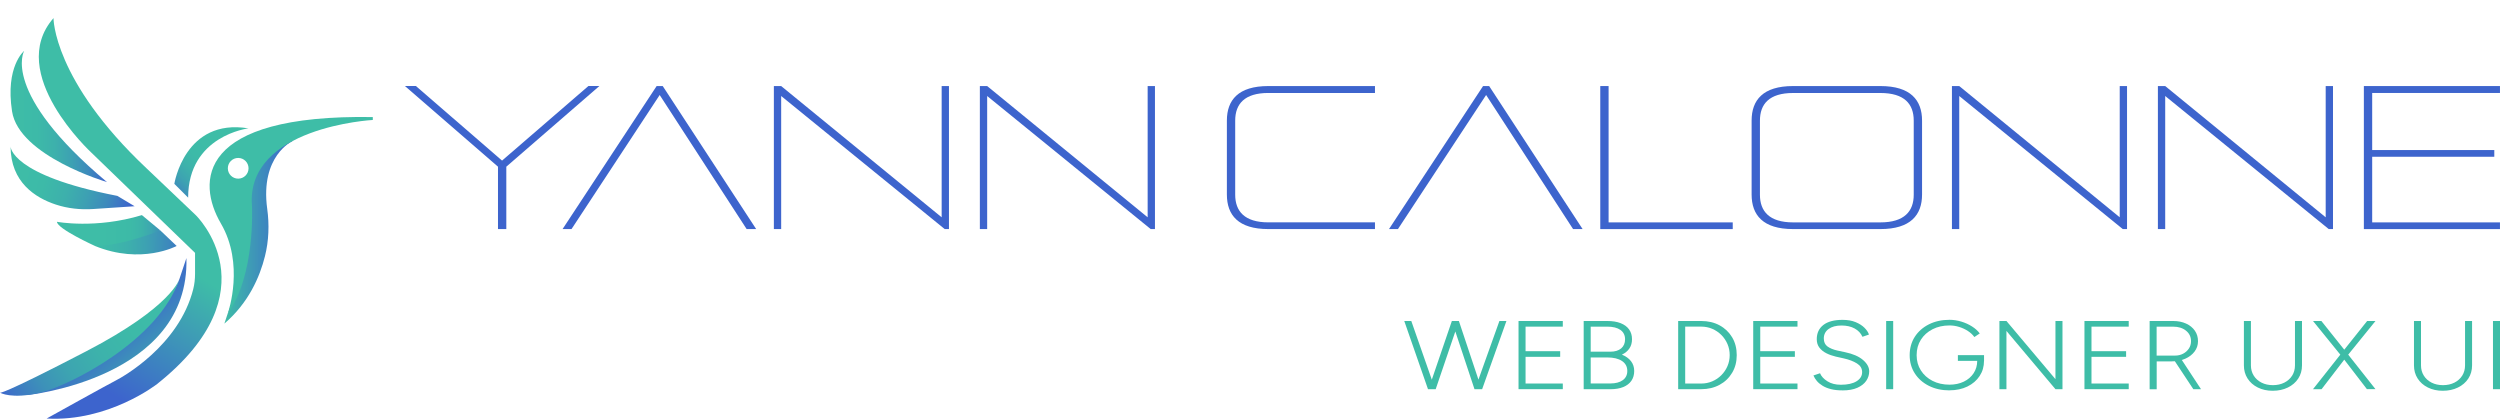 <?xml version="1.0" encoding="UTF-8"?><svg id="Calque_2" xmlns="http://www.w3.org/2000/svg" xmlns:xlink="http://www.w3.org/1999/xlink" viewBox="0 0 886.07 148.42"><defs><style>.cls-1{fill:#3d64cd;}.cls-2{fill:url(#Dégradé_sans_nom_9);}.cls-3{fill:url(#Dégradé_sans_nom_113);}.cls-4{fill:url(#Dégradé_sans_nom_117);}.cls-5{fill:url(#Dégradé_sans_nom_118);}.cls-6{fill:url(#Dégradé_sans_nom_102);}.cls-7{fill:url(#Dégradé_sans_nom_108);}.cls-8{fill:url(#Dégradé_sans_nom_87);}.cls-9{fill:url(#Dégradé_sans_nom_108-2);}.cls-10{fill:url(#Dégradé_sans_nom_118-2);}.cls-11{fill:#3ebda7;}</style><linearGradient id="Dégradé_sans_nom_102" x1="79.52" y1="81.67" x2="103.64" y2="81.67" gradientUnits="userSpaceOnUse"><stop offset="0" stop-color="#3ebda7"/><stop offset="1" stop-color="#3d64cd"/></linearGradient><linearGradient id="Dégradé_sans_nom_108" x1="59.24" y1="69.59" x2="77.25" y2="50.41" gradientUnits="userSpaceOnUse"><stop offset="0" stop-color="#3d64cd"/><stop offset=".07" stop-color="#3d77c4"/><stop offset=".19" stop-color="#3d91b9"/><stop offset=".32" stop-color="#3da4b1"/><stop offset=".48" stop-color="#3db2ab"/><stop offset=".66" stop-color="#3dbaa8"/><stop offset="1" stop-color="#3ebda7"/></linearGradient><linearGradient id="Dégradé_sans_nom_87" x1="9.09" y1="120.66" x2="64.05" y2="32.66" gradientUnits="userSpaceOnUse"><stop offset="0" stop-color="#3d64cd"/><stop offset=".5" stop-color="#3ebda7"/></linearGradient><linearGradient id="Dégradé_sans_nom_118" x1="3.75" y1="41.29" x2="37.93" y2="41.29" gradientUnits="userSpaceOnUse"><stop offset="0" stop-color="#3ebda7"/><stop offset=".27" stop-color="#3dbaa8"/><stop offset=".47" stop-color="#3db0ac"/><stop offset=".64" stop-color="#3da0b3"/><stop offset=".81" stop-color="#3d8abc"/><stop offset=".96" stop-color="#3d6dc8"/><stop offset="1" stop-color="#3d64cd"/></linearGradient><linearGradient id="Dégradé_sans_nom_118-2" x1="4.61" y1="60.16" x2="46.26" y2="72.23" xlink:href="#Dégradé_sans_nom_118"/><linearGradient id="Dégradé_sans_nom_9" x1="25.36" y1="85.07" x2="67.69" y2="86.02" gradientUnits="userSpaceOnUse"><stop offset="0" stop-color="#3ebda7"/><stop offset=".27" stop-color="#3dbaa8"/><stop offset=".47" stop-color="#3db0ac"/><stop offset=".64" stop-color="#3da0b3"/><stop offset=".81" stop-color="#3d89bc"/><stop offset=".96" stop-color="#3d6cc9"/><stop offset="1" stop-color="#3d64cd"/></linearGradient><linearGradient id="Dégradé_sans_nom_117" x1="20.19" y1="81.71" x2="60.28" y2="81.71" gradientUnits="userSpaceOnUse"><stop offset=".39" stop-color="#3ebda7"/><stop offset=".65" stop-color="#3dbaa7"/><stop offset=".75" stop-color="#3db3aa"/><stop offset=".83" stop-color="#3da7b0"/><stop offset=".9" stop-color="#3d95b7"/><stop offset=".95" stop-color="#3d7fc1"/><stop offset="1" stop-color="#3d64cd"/></linearGradient><linearGradient id="Dégradé_sans_nom_113" x1="54.47" y1="135.79" x2="15.36" y2="88.66" gradientUnits="userSpaceOnUse"><stop offset=".06" stop-color="#3ebda7"/><stop offset=".11" stop-color="#3da9af"/><stop offset=".2" stop-color="#3d8fba"/><stop offset=".3" stop-color="#3d7cc2"/><stop offset=".41" stop-color="#3d6ec8"/><stop offset=".55" stop-color="#3d66cb"/><stop offset=".8" stop-color="#3d64cd"/></linearGradient><linearGradient id="Dégradé_sans_nom_108-2" x1="2.67" y1="144.59" x2="67.53" y2="100.28" xlink:href="#Dégradé_sans_nom_108"/></defs><g id="Calque_1-2"><path class="cls-1" d="M176.5,81.19v-22.11l-32.98-28.59h3.89l30.53,26.43,30.6-26.43h3.89l-32.98,28.59v22.11h-2.95Z"/><path class="cls-1" d="M264.63,81.19l-30.82-47.52-31.25,47.52h-3.17l33.34-50.69h2.16l33.12,50.69h-3.38Z"/><path class="cls-1" d="M334.83,81.19l-57.96-47.16v47.16h-2.59V30.5h2.59l56.88,46.52V30.5h2.59v50.69h-1.51Z"/><path class="cls-1" d="M407.84,81.19l-57.96-47.16v47.16h-2.59V30.5h2.59l56.88,46.52V30.5h2.59v50.69h-1.51Z"/><path class="cls-1" d="M449.53,81.19c-10.66,0-14.69-4.97-14.69-12.24v-26.21c0-7.27,4.03-12.24,14.69-12.24h37.8v2.45h-37.8c-8.42,0-11.74,3.89-11.74,9.79v26.28c0,5.83,3.31,9.79,11.74,9.79h37.8v2.38h-37.8Z"/><path class="cls-1" d="M557.54,81.19l-30.82-47.52-31.25,47.52h-3.17l33.34-50.69h2.16l33.12,50.69h-3.38Z"/><path class="cls-1" d="M567.18,81.19V30.5h2.95v48.32h44v2.38h-46.95Z"/><path class="cls-1" d="M635.51,81.19c-10.66,0-14.69-4.97-14.69-12.24v-26.21c0-7.27,4.03-12.24,14.69-12.24h30.96c10.66,0,14.76,4.97,14.76,12.24v26.21c0,7.27-4.1,12.24-14.76,12.24h-30.96ZM635.51,78.82h30.96c8.5,0,11.81-3.96,11.81-9.79v-26.28c0-5.9-3.31-9.79-11.81-9.79h-30.96c-8.42,0-11.74,3.89-11.74,9.79v26.28c0,5.83,3.31,9.79,11.74,9.79Z"/><path class="cls-1" d="M752.37,81.19l-57.96-47.16v47.16h-2.59V30.5h2.59l56.88,46.52V30.5h2.59v50.69h-1.51Z"/><path class="cls-1" d="M825.37,81.19l-57.96-47.16v47.16h-2.59V30.5h2.59l56.88,46.52V30.5h2.59v50.69h-1.51Z"/><path class="cls-1" d="M837.82,81.19V30.5h48.24v2.45h-45.29v20.23h43.28v2.38h-43.28v23.26h45.29v2.38h-48.24Z"/><path class="cls-11" d="M506.12,137.94l-8.41-24.17h2.49l8.45,24.17h-2.53ZM506.32,137.94l8.26-24.17h2.49l-8.22,24.17h-2.53ZM522.6,137.94l-8.02-24.17h2.49l8.06,24.17h-2.53ZM522.79,137.94l8.64-24.17h2.49l-8.61,24.17h-2.53Z"/><path class="cls-11" d="M538.21,137.94v-24.17h15.69v2h-13.2v8.7h12.27v2h-12.27v9.46h13.2v2h-15.69Z"/><path class="cls-11" d="M561.3,137.94v-24.17h8.37c1.84,0,3.41.25,4.71.76,1.3.51,2.3,1.24,3,2.21s1.05,2.13,1.05,3.49c0,1.27-.31,2.36-.93,3.28-.62.92-1.51,1.65-2.65,2.18,1.4.58,2.48,1.35,3.23,2.33.75.98,1.13,2.14,1.13,3.47s-.34,2.52-1.01,3.49c-.68.97-1.64,1.7-2.9,2.21-1.26.51-2.78.76-4.58.76h-9.42ZM563.79,124.65h6.93c1.66,0,2.95-.39,3.87-1.17.92-.78,1.38-1.86,1.38-3.25s-.55-2.53-1.65-3.3c-1.1-.77-2.65-1.16-4.65-1.16h-5.88v8.87ZM563.79,135.91h6.93c1.89,0,3.38-.39,4.44-1.17,1.06-.78,1.6-1.86,1.6-3.25,0-1.52-.62-2.7-1.87-3.54-1.25-.84-2.99-1.26-5.22-1.26h-5.88v9.22Z"/><path class="cls-11" d="M594.79,137.94v-24.17h8.14c2.47,0,4.65.51,6.54,1.54,1.89,1.02,3.38,2.45,4.46,4.26,1.08,1.82,1.62,3.91,1.62,6.29s-.54,4.43-1.62,6.25c-1.08,1.82-2.56,3.25-4.46,4.28s-4.08,1.55-6.54,1.55h-8.14ZM597.28,135.94h5.65c1.4,0,2.71-.26,3.93-.78,1.22-.52,2.3-1.24,3.23-2.18s1.66-2.01,2.18-3.23c.52-1.22.78-2.52.78-3.9s-.26-2.68-.78-3.9c-.52-1.22-1.25-2.3-2.18-3.23s-2.01-1.66-3.23-2.18c-1.22-.52-2.53-.78-3.93-.78h-5.65v20.17Z"/><path class="cls-11" d="M621.39,137.94v-24.17h15.69v2h-13.2v8.7h12.27v2h-12.27v9.46h13.2v2h-15.69Z"/><path class="cls-11" d="M653.01,138.36c-1.53,0-2.88-.14-4.03-.43-1.16-.29-2.15-.68-2.98-1.19-.83-.51-1.51-1.07-2.04-1.69-.53-.62-.94-1.28-1.23-1.97l2.34-.79c.44,1.08,1.31,2.03,2.61,2.85,1.3.82,2.88,1.23,4.75,1.23,2.39,0,4.24-.41,5.57-1.23,1.32-.82,1.99-1.89,1.99-3.23s-.61-2.32-1.83-3.09c-1.22-.77-2.8-1.38-4.75-1.81l-2.77-.62c-1.19-.28-2.3-.67-3.33-1.19-1.03-.52-1.85-1.18-2.47-1.99-.62-.81-.93-1.8-.93-2.97,0-2.16.78-3.85,2.34-5.06,1.56-1.21,3.83-1.81,6.82-1.81,1.79,0,3.34.27,4.63.81,1.3.54,2.34,1.21,3.13,2,.79.79,1.32,1.59,1.58,2.4l-2.3.79c-.57-1.27-1.5-2.25-2.78-2.95-1.28-.7-2.84-1.05-4.65-1.05-1.92,0-3.45.41-4.58,1.24-1.13.83-1.69,1.95-1.69,3.35,0,1.27.44,2.22,1.32,2.85.88.63,2.04,1.11,3.47,1.43l2.77.59c2.75.58,4.86,1.49,6.33,2.75,1.47,1.26,2.2,2.6,2.2,4.02,0,1.22-.35,2.34-1.05,3.37-.7,1.02-1.75,1.85-3.15,2.47s-3.15.93-5.26.93Z"/><path class="cls-11" d="M668.51,137.94v-24.17h2.49v24.17h-2.49Z"/><path class="cls-11" d="M690.97,138.36c-2.75,0-5.19-.54-7.32-1.61-2.13-1.07-3.8-2.54-5-4.42-1.21-1.88-1.81-4.02-1.81-6.44s.6-4.63,1.81-6.51c1.21-1.88,2.88-3.35,5-4.42,2.13-1.07,4.57-1.61,7.32-1.61,1.38,0,2.75.21,4.13.62,1.37.41,2.64.98,3.8,1.71,1.16.73,2.08,1.56,2.78,2.5l-1.91,1.28c-.57-.81-1.33-1.52-2.28-2.14-.95-.62-1.99-1.1-3.12-1.45-1.13-.35-2.26-.52-3.41-.52-2.26,0-4.26.45-6.02,1.35-1.75.9-3.13,2.14-4.13,3.71-1,1.58-1.5,3.4-1.5,5.47s.5,3.83,1.5,5.4c1,1.58,2.38,2.81,4.13,3.71,1.75.9,3.76,1.35,6.02,1.35,1.89,0,3.58-.36,5.06-1.07,1.48-.71,2.64-1.71,3.49-2.99.84-1.28,1.27-2.75,1.27-4.4h2.41c0,2.03-.52,3.83-1.56,5.4-1.04,1.58-2.48,2.81-4.32,3.71-1.84.9-3.96,1.35-6.35,1.35ZM693.93,127.9v-2.04h9.27v2.04h-9.27Z"/><path class="cls-11" d="M708.65,137.94v-24.17h2.49l17.37,20.62v-20.62h2.49v24.17h-2.49l-17.37-20.65v20.65h-2.49Z"/><path class="cls-11" d="M738.79,137.94v-24.17h15.69v2h-13.2v8.7h12.27v2h-12.27v9.46h13.2v2h-15.69Z"/><path class="cls-11" d="M761.89,137.94v-24.17h8.37c1.71,0,3.23.31,4.56.92,1.32.61,2.36,1.45,3.1,2.52s1.11,2.31,1.11,3.71-.41,2.61-1.23,3.7c-.82,1.08-1.93,1.93-3.33,2.54-1.4.61-2.97.92-4.71.92h-5.37v9.88h-2.49ZM764.38,126.03h6.54c1.04,0,1.98-.22,2.82-.66.84-.44,1.52-1.04,2.04-1.81.52-.77.78-1.65.78-2.64,0-1.52-.59-2.76-1.77-3.71-1.18-.96-2.69-1.43-4.54-1.43h-5.88v10.26ZM777.38,137.94l-6.62-10.01,2.06-1.07,7.28,11.08h-2.73Z"/><path class="cls-11" d="M805.5,138.5c-1.97,0-3.73-.39-5.28-1.16-1.55-.77-2.75-1.84-3.62-3.19-.87-1.36-1.3-2.91-1.3-4.66v-15.71h2.49v15.71c0,1.36.33,2.57.99,3.63.66,1.06,1.58,1.89,2.76,2.49,1.18.6,2.52.9,4.03.9s2.89-.3,4.07-.9c1.18-.6,2.1-1.43,2.77-2.49.66-1.06.99-2.27.99-3.63v-15.71h2.49v15.71c0,1.75-.44,3.3-1.32,4.66-.88,1.36-2.11,2.42-3.68,3.19s-3.37,1.16-5.39,1.16Z"/><path class="cls-11" d="M819.79,137.94l10.51-13.29,8.68-10.88h2.96l-10.36,12.78-8.76,11.4h-3.04ZM838.91,137.94l-8.76-11.4-10.36-12.78h2.96l8.68,10.88,10.51,13.29h-3.04Z"/><path class="cls-11" d="M865.78,138.5c-1.97,0-3.73-.39-5.28-1.16-1.55-.77-2.75-1.84-3.62-3.19-.87-1.36-1.3-2.91-1.3-4.66v-15.71h2.49v15.71c0,1.36.33,2.57.99,3.63.66,1.06,1.58,1.89,2.76,2.49,1.18.6,2.52.9,4.03.9s2.89-.3,4.07-.9c1.18-.6,2.1-1.43,2.77-2.49.66-1.06.99-2.27.99-3.63v-15.71h2.49v15.71c0,1.75-.44,3.3-1.32,4.66-.88,1.36-2.11,2.42-3.68,3.19s-3.37,1.16-5.39,1.16Z"/><path class="cls-11" d="M883.58,137.94v-24.17h2.49v24.17h-2.49Z"/><path class="cls-6" d="M103.64,50.02s-11.5,5.23-8.93,24c.77,5.59.57,11.3-.8,16.78-1.83,7.35-5.81,16.55-14.39,23.9l1.22-3.67,4.89-12.23,1.22-29.36,3.67-15.9,11.01-4.89,2.09,1.38Z"/><path class="cls-11" d="M78.3,79.22c8.38,14.36,2.7,31.05,2.46,31.79,9.78-13.46,8.55-37.9,8.55-37.9-2.45-28.14,42.82-30.59,42.82-30.59v-1.03c-62.4-1.03-62.4,23.05-53.83,37.73ZM84.42,63.32c-2.03,0-3.67-1.64-3.67-3.67s1.64-3.67,3.67-3.67,3.67,1.64,3.67,3.67-1.64,3.67-3.67,3.67Z"/><path class="cls-7" d="M88.09,45.49s-21.41,2.53-21.41,24.56l-4.89-4.89s3.67-23.42,26.3-19.66Z"/><path class="cls-8" d="M18.96,6.42s-.16,22.02,32.96,53.22l17.45,16.6s27.89,26.83-13.7,59.87c0,0-17.13,13.46-39.15,12.23,0,0,22.02-12.23,24.47-13.46,2.33-1.17,22.43-12.32,27.5-32.41.45-1.78.64-3.62.64-5.45v-7.4l-36.7-35.48S1.84,26,18.96,6.42Z"/><path class="cls-5" d="M8.56,18.05s-8.56,14.68,29.36,46.49c0,0-31.2-9.18-33.65-25.08-2.45-15.9,4.28-21.41,4.28-21.41Z"/><path class="cls-10" d="M3.75,51.94s-.08,10.15,37.85,17.49l6.12,3.67-14.65.98c-4.5.3-9.04-.17-13.32-1.59-7.25-2.4-15.96-7.91-16-20.54Z"/><path class="cls-2" d="M56.82,81.67l5.79,5.51s-12.45,6.73-28.96,0l1.05-5.51,16.08-.61,6.04.61Z"/><path class="cls-4" d="M20.19,78.61s13.71,2.61,30.1-2.37l6.53,5.42s-13.39,5.51-23.17,5.51c0,0-13.46-6.12-13.46-8.56Z"/><path class="cls-3" d="M9.59,140.03s57.7-5.75,56.48-48.57c0,0-1.22,3.67-2.45,7.34-1.22,3.67-4.89,8.56-4.89,8.56l-20.8,17.13-20.8,9.79-7.54,5.75Z"/><path class="cls-9" d="M0,139.17s4.07,2.45,14.27,0,42.01-18.35,49.35-40.37c0,0-2.45,9.79-33.03,25.69C0,140.39,0,139.17,0,139.17Z"/></g></svg>